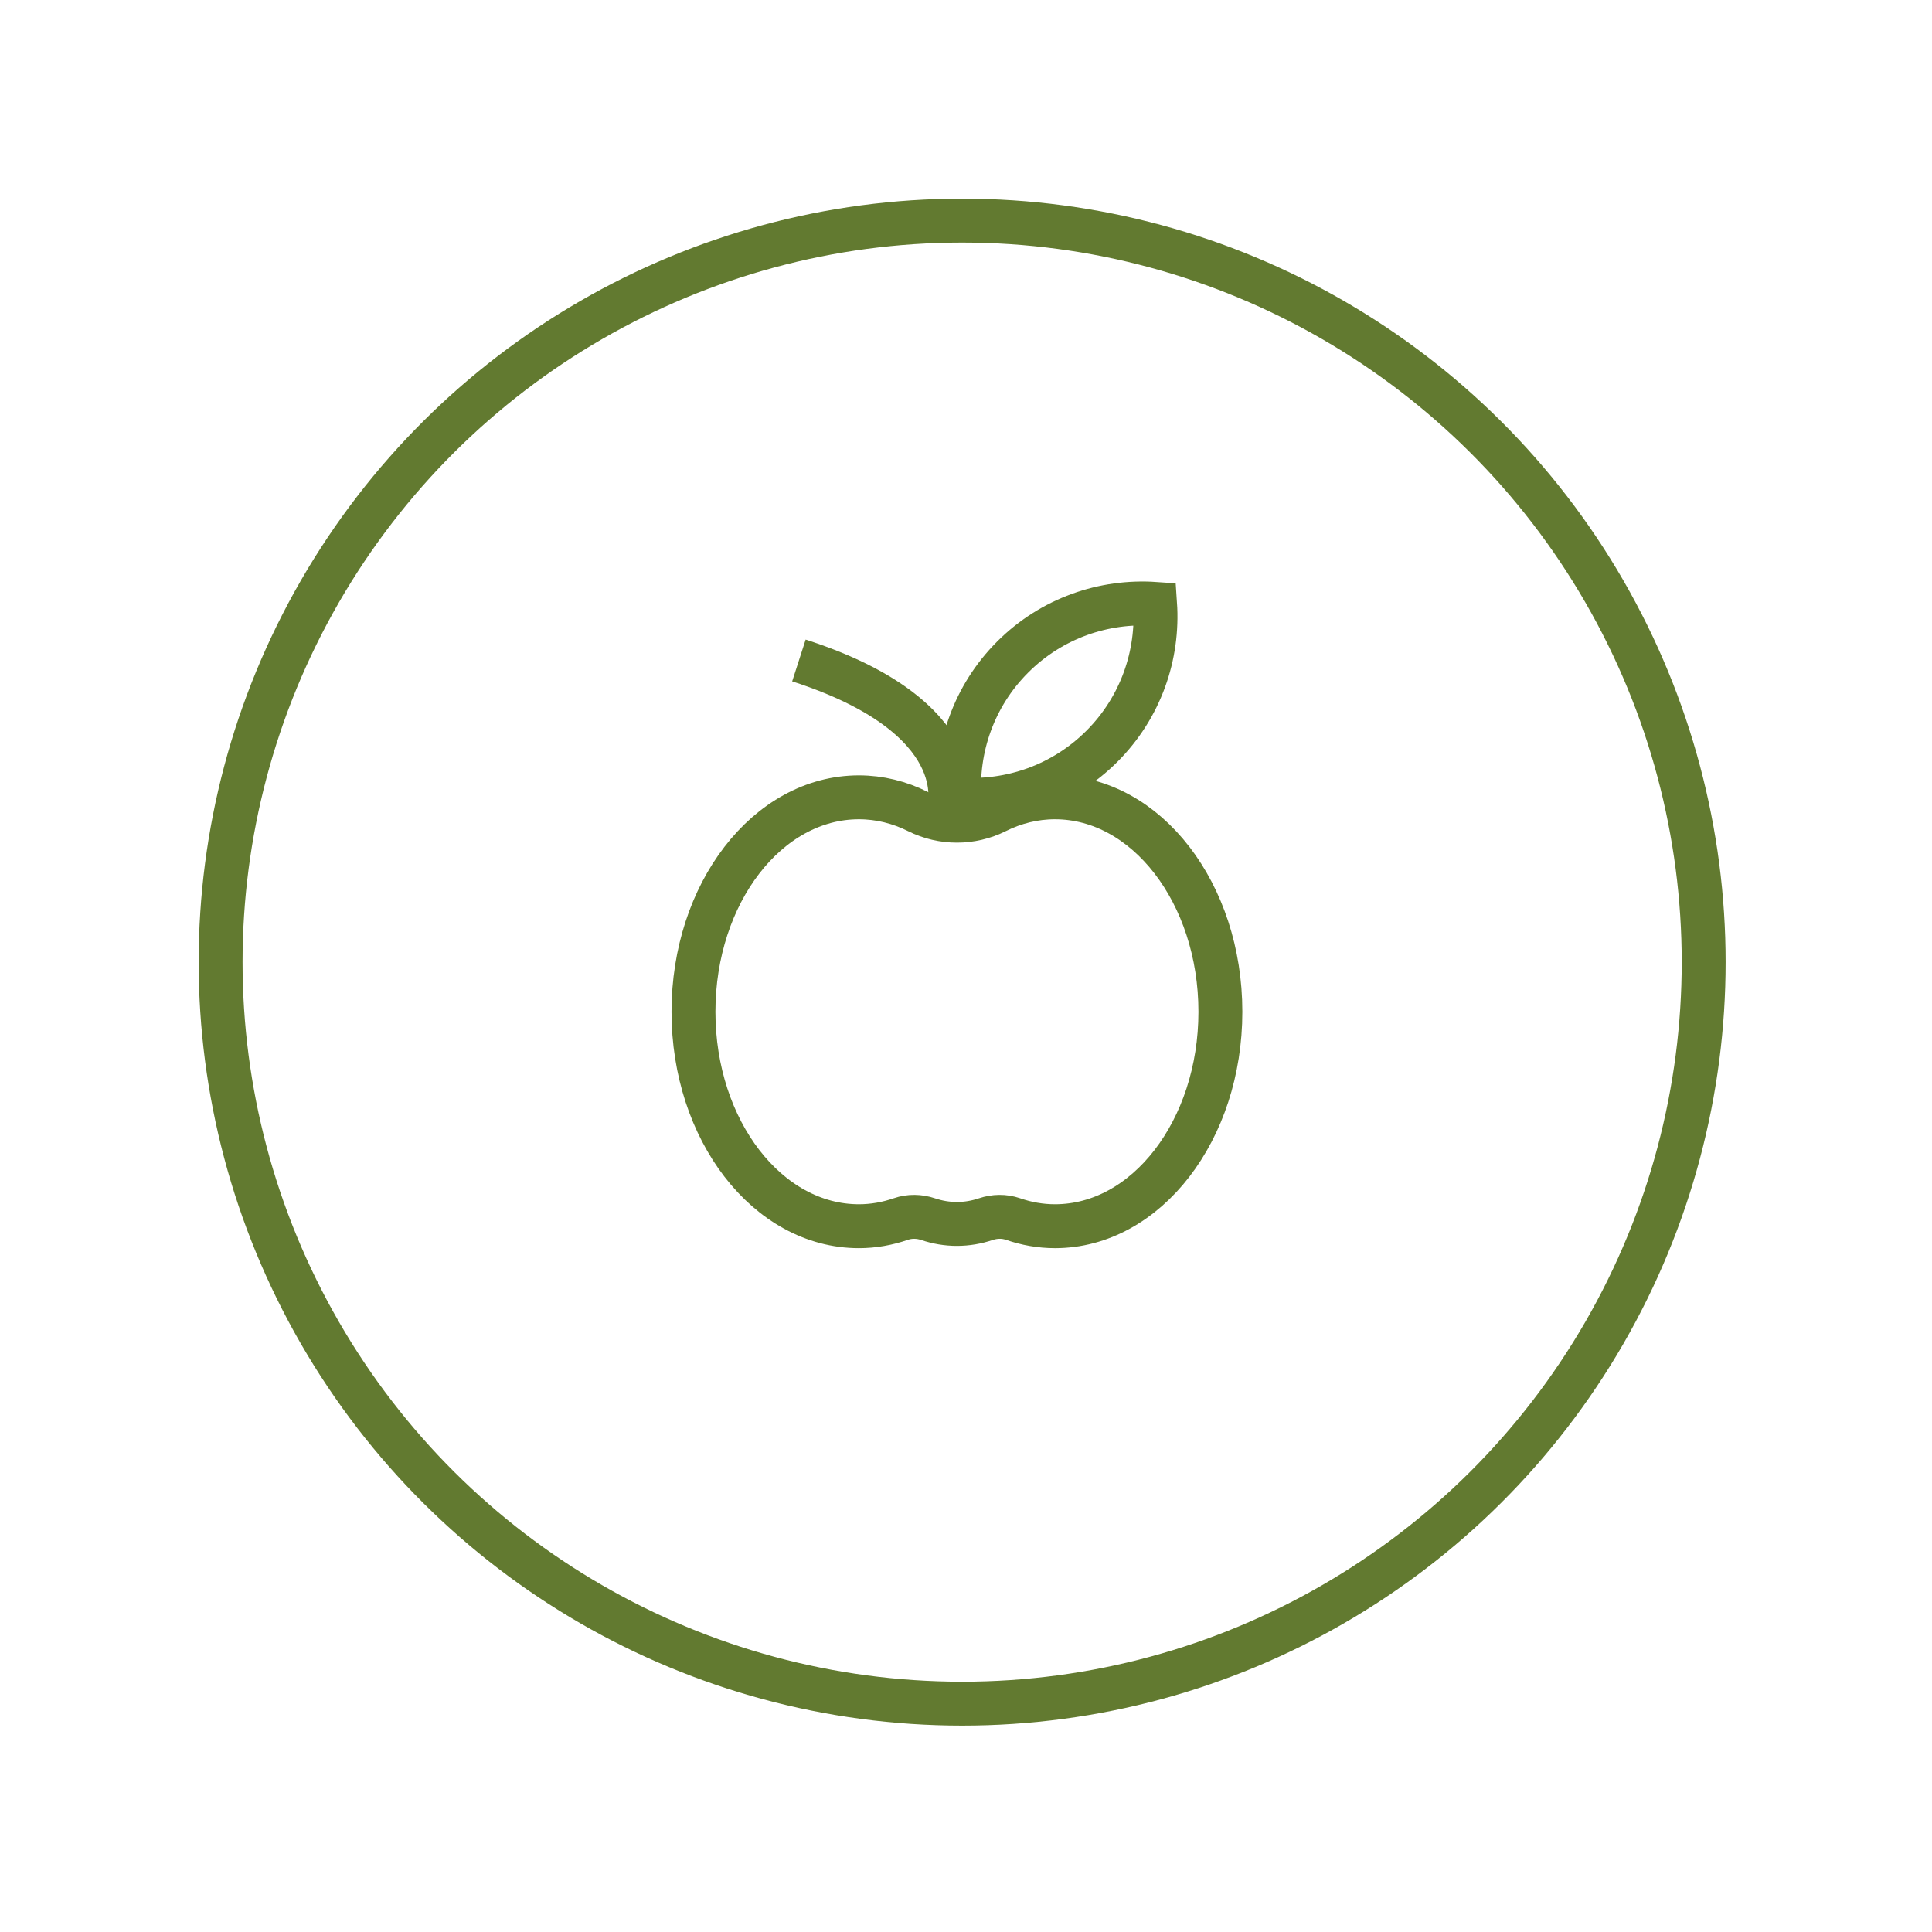 <?xml version="1.0" encoding="UTF-8" standalone="no"?>
<svg xmlns="http://www.w3.org/2000/svg" xmlns:xlink="http://www.w3.org/1999/xlink" xmlns:serif="http://www.serif.com/" width="100%" height="100%" viewBox="0 0 220 220" version="1.1" xml:space="preserve" style="fill-rule:evenodd;clip-rule:evenodd;stroke-miterlimit:10;">
    <g transform="matrix(1,0,0,1,-3271.03,-1816.79)">
        <g transform="matrix(1,0,0,1,2160,0)">
            <g transform="matrix(0,-1,-1,0,1220.59,1841.91)">
                <circle cx="-84.439" cy="0" r="84.439" style="fill:none;stroke:rgb(98,122,48);stroke-width:5px;"></circle>
            </g>
        </g>
        <g transform="matrix(1,0,0,1,2160,0)">
            <g transform="matrix(-0.707,0.707,0.707,0.707,1238.61,1896.69)">
                <path d="M5.082,-12.268C11.371,-12.268 16.998,-9.478 20.832,-5.083C16.999,-0.686 11.372,2.104 5.082,2.105C-1.207,2.105 -6.834,-0.685 -10.668,-5.08C-6.835,-9.477 -1.208,-12.267 5.082,-12.268Z" style="fill:none;fill-rule:nonzero;stroke:rgb(98,122,48);stroke-width:5px;"></path>
            </g>
        </g>
        <g transform="matrix(1,0,0,1,2160,0)">
            <g transform="matrix(1,0,0,1,1231.16,1956.42)">
                <path d="M0,-48.838C-2.371,-48.838 -4.635,-48.263 -6.721,-47.221C-9.507,-45.829 -12.819,-45.829 -15.605,-47.221C-17.691,-48.263 -19.955,-48.838 -22.326,-48.838C-32.729,-48.838 -41.163,-37.905 -41.163,-24.419C-41.163,-10.933 -32.729,0 -22.326,0C-20.673,0 -19.074,-0.291 -17.55,-0.817C-16.54,-1.165 -15.461,-1.143 -14.448,-0.803C-13.398,-0.45 -12.299,-0.259 -11.163,-0.259C-10.027,-0.259 -8.928,-0.45 -7.878,-0.803C-6.865,-1.143 -5.786,-1.165 -4.776,-0.817C-3.252,-0.291 -1.653,0 0,0C10.403,0 18.837,-10.933 18.837,-24.419C18.837,-37.905 10.403,-48.838 0,-48.838Z" style="fill:none;fill-rule:nonzero;stroke:rgb(98,122,48);stroke-width:5px;"></path>
            </g>
        </g>
        <g transform="matrix(1,0,0,1,2160,0)">
            <g transform="matrix(-0.715,-0.699,-0.699,0.715,1212.78,1889.42)">
                <path d="M-18.011,9.379C-18.011,9.379 -12.908,0.006 5.903,9.379" style="fill:none;fill-rule:nonzero;stroke:rgb(98,122,48);stroke-width:5px;"></path>
            </g>
        </g>
    </g>
</svg>
